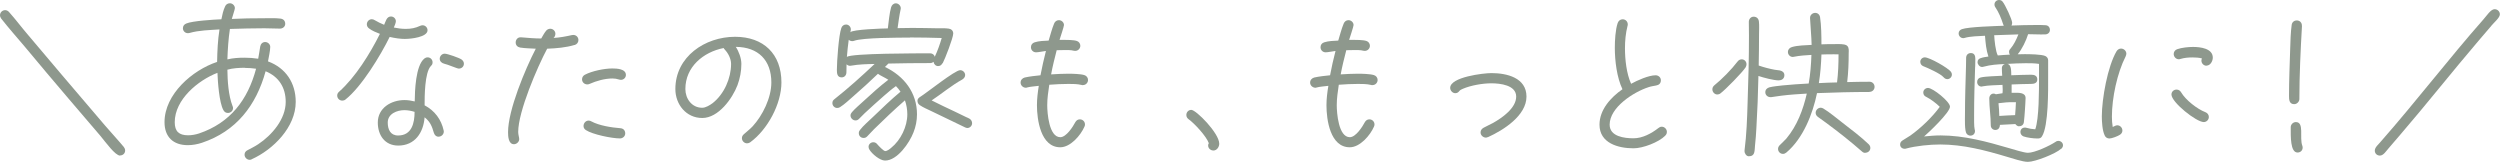 <?xml version="1.0" encoding="UTF-8"?>
<svg id="_レイヤー_2" data-name="レイヤー_2" xmlns="http://www.w3.org/2000/svg" viewBox="0 0 366.99 23.77">
  <defs>
    <style>
      .cls-1 {
        fill: #8e988d;
      }
    </style>
  </defs>
  <g id="_レイヤー_1-2" data-name="レイヤー_1">
    <g>
      <path class="cls-1" d="M17.62,22.84c-.7,0-2.12-1.97-2.87-2.88l-4.72-5.52c-2.15-2.52-4.3-5.07-6.42-7.62C2.45,5.45,1.27,4.12.17,2.72c-.1-.15-.17-.3-.17-.48,0-.42.35-.75.75-.75.22,0,.42.1.57.27.97,1.08,1.85,2.27,2.8,3.37l5.05,5.97c2.05,2.42,4.12,4.85,6.2,7.27.92,1.08,1.9,2.12,2.8,3.2.12.15.2.33.2.52,0,.43-.33.73-.75.73Z"/>
      <path class="cls-1" d="M36.95,23.39c-.1.05-.2.07-.3.07-.4,0-.75-.35-.75-.75,0-.33.17-.53.45-.67.52-.28,1.05-.53,1.57-.88,2-1.33,4.02-3.67,4.02-6.2,0-2.1-1-3.7-2.95-4.5-1.38,5.02-4.32,8.82-9.35,10.5-.67.22-1.38.35-2.07.35-2.15,0-3.42-1.22-3.42-3.37,0-4.12,4.1-7.65,7.72-8.85.03-1.6.1-3.2.35-4.77-1.45.1-3,.12-4.4.52-.08.03-.17.03-.25.03-.4,0-.72-.33-.72-.72,0-.35.2-.58.5-.7.85-.38,4.12-.58,5.15-.62.12-.62.27-1.32.55-1.9.12-.28.38-.45.7-.45.38,0,.73.33.73.72,0,.2-.38,1.28-.45,1.58,1.52-.08,3.05-.1,4.57-.1.7,0,1.87-.05,2.57.05.42.05.7.32.7.77,0,.42-.37.7-.77.7-.77,0-1.52-.05-2.3-.05-1.67,0-3.37.05-5.05.1-.22,1.47-.32,2.97-.37,4.47.82-.2,1.67-.25,2.52-.25.67,0,1.35.05,2,.15.12-.6.2-1.2.3-1.8.07-.38.35-.65.72-.65.4,0,.75.32.75.72,0,.52-.23,1.57-.33,2.12,2.62.97,4.07,3.17,4.07,5.95,0,3.7-3.3,7-6.47,8.42ZM35.95,9.95c-.85,0-1.75.05-2.57.28.02,1.65.15,3.77.75,5.32.05.1.08.2.08.3,0,.43-.35.73-.75.73-.32,0-.52-.15-.67-.42-.62-1.12-.82-4.17-.87-5.47-2.85,1.1-6.27,3.92-6.27,7.25,0,1.35.62,1.92,1.97,1.92.52,0,1.07-.1,1.6-.27,4.57-1.55,7.15-4.92,8.37-9.5-.55-.08-1.07-.12-1.62-.12Z"/>
      <path class="cls-1" d="M59.55,5.72c-.8,0-1.57-.12-2.35-.3-1.35,2.75-4.12,7.32-6.5,9.2-.12.1-.3.15-.45.15-.42,0-.75-.33-.75-.75,0-.22.1-.4.27-.55,2.42-2.15,4.55-5.6,6-8.5-.52-.2-1.15-.45-1.6-.8-.2-.15-.32-.35-.32-.6,0-.4.32-.75.72-.75.18,0,.27.05.4.12.48.28.92.5,1.42.7.23-.48.35-1.22,1-1.22.4,0,.72.32.72.7,0,.23-.2.72-.3.92.57.12,1.17.2,1.75.2.77,0,1.42-.12,2.12-.45.12-.05.23-.08.35-.08.4,0,.73.33.73.73,0,1.02-2.47,1.27-3.22,1.27ZM64.4,20.07c-.38,0-.62-.25-.72-.6-.27-.95-.55-1.62-1.35-2.25-.17,2.25-1.42,4.15-3.87,4.15-1.97,0-3-1.53-3-3.38,0-2.15,1.97-3.3,3.92-3.3.5,0,1,.08,1.5.2.02-1.52.12-5.27,1.42-6.3.15-.1.27-.17.48-.17.4,0,.72.33.72.72,0,.25-.07.38-.25.55-.92.97-.92,4.5-.92,5.77,1.48.78,2.45,2.08,2.8,3.7,0,.05.02.1.02.15,0,.4-.35.75-.75.75ZM59.37,16.17c-1.1,0-2.45.53-2.45,1.82,0,1,.38,1.9,1.52,1.9,2.02,0,2.42-1.85,2.42-3.47-.48-.15-1-.25-1.5-.25ZM67.35,10.07c-.25,0-1.65-.62-2.15-.72-.35-.08-.65-.35-.65-.72,0-.4.33-.75.73-.75s2.15.62,2.47.85c.2.15.35.35.35.62,0,.42-.33.72-.75.72Z"/>
      <path class="cls-1" d="M84.34,6.6c-1.25.38-2.7.5-4.02.55-1.45,2.72-4.25,9.22-4.25,12.22,0,.42.15.78.15,1.05,0,.4-.38.75-.77.75-.82,0-.87-1.17-.87-1.77,0-3.22,2.5-9.22,4.07-12.25-.75-.05-1.55-.05-2.3-.17-.4-.08-.65-.35-.65-.75s.3-.78.73-.75h.1c.98.08,1.95.17,2.92.17.23-.38.45-.82.73-1.15.15-.17.35-.28.6-.28.4,0,.75.33.75.73,0,.25-.1.47-.27.62.92-.05,1.8-.22,2.7-.42.08-.02.12-.02.2-.02.42,0,.75.32.75.75,0,.35-.22.62-.55.73ZM91.16,11.72c-.1,0-.2-.02-.3-.05-.3-.1-.62-.15-.95-.15-1.12,0-2.35.35-3.37.8-.1.05-.2.07-.33.07-.42,0-.77-.32-.77-.75,0-.3.18-.55.42-.67,1.05-.55,2.85-.92,4.02-.92.65,0,2,.05,2,.95,0,.4-.33.72-.73.72ZM91.01,20.32c-1.2,0-4.02-.58-5-1.22-.23-.15-.35-.35-.35-.6,0-.42.32-.8.75-.8.17,0,.27.05.4.12,1.15.62,2.95.9,4.25,1,.45.03.72.33.72.77,0,.43-.38.73-.77.73Z"/>
      <path class="cls-1" d="M110.11,20.89c-.12.1-.3.15-.45.15-.4,0-.75-.35-.75-.75,0-.25.1-.42.3-.6.42-.38.85-.7,1.25-1.12,1.5-1.62,2.77-4.22,2.77-6.47,0-3.25-1.92-5.2-5.22-5.22.45.67.82,1.67.82,2.5,0,1.07-.2,2.12-.57,3.12-.75,1.97-2.8,4.82-5.17,4.82s-3.95-2-3.95-4.25c0-4.75,4.35-7.67,8.77-7.67,4.17,0,6.8,2.52,6.8,6.7,0,3.17-2.05,6.95-4.6,8.8ZM106.38,7.25c-.08-.08-.12-.1-.15-.2-3,.6-5.62,2.77-5.62,6.02,0,1.42.95,2.75,2.47,2.75.52,0,1.12-.38,1.52-.67,1.7-1.33,2.72-3.65,2.72-5.77,0-.75-.43-1.6-.95-2.12Z"/>
      <path class="cls-1" d="M138.33,9.3c-.12.25-.33.4-.62.4-.35,0-.62-.27-.67-.62-.12.1-.3.18-.48.18-2.05,0-4.1.02-6.15.07l-.5.5c2.8,1.33,4.7,3.77,4.7,6.95,0,.92-.18,1.83-.52,2.67-.58,1.5-2.35,4.12-4.17,4.12-.75,0-1.92-.97-2.3-1.62-.07-.15-.12-.22-.12-.4,0-.38.33-.67.7-.67.25,0,.45.12.6.32.17.2.9.98,1.15.98.27,0,.67-.3.87-.48,1.4-1.12,2.37-3.12,2.37-4.92,0-.7-.12-1.4-.35-2.05-1.55,1.35-3.07,2.8-4.55,4.25l-1,1.05c-.15.15-.3.22-.52.22-.4,0-.7-.3-.7-.7,0-.2.05-.32.17-.47.45-.6,1.4-1.42,1.95-1.95,1.3-1.25,2.62-2.52,4-3.67-.2-.3-.42-.57-.67-.82-.6.42-1.17.92-1.75,1.42-.95.82-1.9,1.7-2.85,2.57l-.82.82c-.15.15-.3.23-.52.23-.38,0-.73-.35-.73-.72,0-.2.08-.33.2-.48.38-.47,1.3-1.25,1.75-1.67,1.17-1.07,2.35-2.15,3.6-3.1-.35-.25-1.35-.7-1.52-.88-1.2,1.15-2.42,2.27-3.67,3.35-.6.52-1.22,1.12-1.9,1.55-.12.08-.27.12-.42.12-.38,0-.7-.32-.7-.72,0-.25.1-.42.3-.57,2.05-1.62,4-3.38,5.9-5.17-1.15.02-2.32.05-3.45.25-.05,0-.12.02-.17.02-.2,0-.38-.1-.5-.22-.02.4-.02.77-.02,1.17,0,.42-.27.75-.7.75-.67,0-.7-.62-.7-1.12,0-1.2.27-5.07.65-6.12.1-.3.35-.52.7-.52.38,0,.7.33.7.72,0,.12-.05.3-.07.42.25-.42,4.9-.57,5.5-.57.1-.85.25-2.33.48-3.1.1-.33.35-.58.7-.58.38,0,.72.35.72.72,0,.05-.02.1-.02.15-.2.92-.32,1.85-.45,2.77.72,0,1.42-.03,2.15-.03,1.2,0,2.42.03,3.65.05.52,0,1.17-.03,1.7.05.38.05.67.3.67.72,0,.62-1.2,3.72-1.55,4.37ZM133.58,5.52c-1.52,0-6.95,0-8.2.47-.1.03-.17.05-.27.05-.2,0-.4-.08-.52-.2-.12.85-.2,1.67-.27,2.52.55-.55,10.72-.53,12.25-.53.3,0,.58.2.65.5.42-.88.75-1.82,1.02-2.75-1.55-.05-3.1-.08-4.65-.08ZM142,18.79c-.12,0-.25-.05-.35-.1l-2.07-1-2.95-1.42c-.52-.25-1.12-.5-1.6-.83-.23-.15-.35-.38-.35-.65s.2-.45.4-.57c1-.62,5.1-3.92,5.87-3.92.38,0,.73.32.73.72,0,.27-.18.5-.42.65-1.6.88-3,2.08-4.5,3.07,1.12.58,2.27,1.1,3.42,1.65l1.65.8c.17.08.38.15.52.25.22.15.35.38.35.65,0,.38-.32.7-.7.7Z"/>
      <path class="cls-1" d="M158.97,12.5c-.08,0-.12,0-.2-.03-.62-.15-1.3-.15-1.92-.15-.95,0-1.87.05-2.82.12-.15,1-.3,2-.3,3,0,1.12.25,4.7,1.92,4.7.87,0,1.85-1.53,2.2-2.2.15-.27.38-.42.67-.42.42,0,.75.33.75.75,0,.12-.02.22-.08.33-.55,1.27-2.05,3.02-3.55,3.02-2.87,0-3.42-4.05-3.42-6.17,0-.95.12-1.9.27-2.85-.57.08-1.2.1-1.75.25-.05.03-.1.03-.15.03-.4,0-.77-.33-.77-.75,0-.38.25-.65.6-.75.75-.17,1.57-.25,2.32-.33.23-1.2.5-2.4.8-3.57-.4.05-1.12.2-1.45.2-.42,0-.75-.32-.75-.75,0-.35.2-.62.55-.72.62-.2,1.4-.22,2.05-.25.25-.82.47-1.7.8-2.5.12-.3.38-.5.7-.5.4,0,.75.33.75.72,0,.2-.55,1.85-.65,2.17h.5c.5,0,1.6,0,2.05.17.3.1.5.38.5.7,0,.4-.33.75-.75.75-.07,0-.12,0-.2-.02-.45-.12-.95-.1-1.4-.1-.38,0-.75,0-1.12.02-.3,1.17-.6,2.35-.82,3.55.85-.05,1.67-.1,2.52-.1.6,0,1.8.03,2.35.2.33.1.55.38.55.72,0,.4-.32.75-.75.75Z"/>
      <path class="cls-1" d="M178.1,22.09c-.4,0-.75-.33-.75-.72,0-.12.02-.25.1-.35-.35-1-2.1-2.9-2.97-3.52-.2-.15-.33-.35-.33-.62,0-.4.3-.75.73-.75.7,0,4.1,3.42,4.1,4.97,0,.47-.35,1-.87,1Z"/>
      <path class="cls-1" d="M201.47,12.5c-.08,0-.12,0-.2-.03-.62-.15-1.3-.15-1.92-.15-.95,0-1.87.05-2.82.12-.15,1-.3,2-.3,3,0,1.12.25,4.7,1.92,4.7.87,0,1.85-1.53,2.2-2.2.15-.27.38-.42.67-.42.42,0,.75.33.75.75,0,.12-.03.22-.08.33-.55,1.27-2.05,3.02-3.55,3.02-2.88,0-3.42-4.05-3.42-6.17,0-.95.12-1.9.28-2.85-.58.08-1.2.1-1.75.25-.05.03-.1.03-.15.03-.4,0-.78-.33-.78-.75,0-.38.25-.65.6-.75.75-.17,1.58-.25,2.33-.33.22-1.2.5-2.4.8-3.57-.4.05-1.12.2-1.45.2-.42,0-.75-.32-.75-.75,0-.35.2-.62.55-.72.62-.2,1.4-.22,2.05-.25.25-.82.47-1.7.8-2.5.12-.3.38-.5.7-.5.4,0,.75.33.75.72,0,.2-.55,1.85-.65,2.17h.5c.5,0,1.6,0,2.05.17.3.1.5.38.5.7,0,.4-.33.75-.75.75-.08,0-.12,0-.2-.02-.45-.12-.95-.1-1.4-.1-.38,0-.75,0-1.12.02-.3,1.17-.6,2.35-.82,3.55.85-.05,1.67-.1,2.52-.1.6,0,1.8.03,2.35.2.33.1.55.38.55.72,0,.4-.32.75-.75.75Z"/>
      <path class="cls-1" d="M218.42,20.12c-.1.05-.2.08-.3.08-.4,0-.78-.35-.78-.75,0-.33.18-.55.45-.7.45-.25.92-.45,1.38-.7,1.3-.73,3.4-2.17,3.4-3.87s-2.37-1.95-3.65-1.95-3,.3-4.17.8c-.1.05-.38.17-.45.25-.2.23-.33.4-.67.4-.4,0-.75-.38-.75-.78,0-1.6,4.9-2.17,6.05-2.17,2.25,0,5.15.67,5.15,3.45s-3.37,4.92-5.65,5.95Z"/>
      <path class="cls-1" d="M244.45,19.92c-.97.97-3.27,1.85-4.65,1.85-2.25,0-5-.75-5-3.47,0-2.2,1.67-4.02,3.37-5.2-.82-1.72-1.12-4.17-1.12-6.07,0-1.08.08-2.65.42-3.65.12-.33.38-.55.73-.55.42,0,.75.33.75.75,0,.08,0,.12-.03.2-.28,1.1-.38,2.2-.38,3.3,0,1.65.22,3.72.9,5.22.9-.5,2.58-1.25,3.6-1.25.4,0,.77.3.77.73,0,.45-.27.7-.7.77-.4.08-.75.12-1.12.25-2.17.7-5.7,2.95-5.7,5.5,0,1.75,2.17,2,3.5,2s2.65-.72,3.65-1.5c.15-.12.3-.2.5-.2.4,0,.75.35.75.75,0,.25-.08.4-.25.57Z"/>
      <path class="cls-1" d="M256.26,9.87c-.47.75-3,3.32-3.72,3.85-.12.1-.3.15-.45.15-.4,0-.72-.37-.72-.75,0-.25.1-.42.27-.58,1.12-.9,2.55-2.35,3.42-3.5.15-.2.35-.33.62-.33.4,0,.7.33.7.72,0,.15-.05.3-.12.43ZM261.13,11.8c-.78,0-2.25-.4-3-.65-.05,2.55-.15,5.1-.3,7.65-.05.85-.1,1.7-.2,2.55-.03.3-.03.67-.1.97-.1.45-.38.62-.82.62-.35,0-.62-.42-.62-.75v-.1c.3-2.32.38-4.67.45-7.02.12-3.27.2-6.55.2-9.85,0-.67-.02-1.35-.02-2.02,0-.4.3-.75.7-.75.45,0,.73.28.78.7.07.6.02,1.3.02,1.9,0,1.52-.02,3.05-.05,4.57.78.27,1.55.47,2.35.62.25.05.5.05.75.1.38.08.67.3.67.7,0,.48-.35.75-.8.75ZM274.45,13.5c-2.57,0-5.15.07-7.72.17-.62,3.05-2.05,6.67-4.5,8.72-.15.12-.3.2-.5.2-.4,0-.72-.33-.72-.73,0-.22.1-.4.25-.55.32-.32.65-.62.97-.97,1.57-1.87,2.47-4.25,3-6.6-1.22.07-2.45.15-3.67.3-.53.05-1.05.17-1.55.22h-.12c-.4,0-.75-.3-.75-.72,0-.38.25-.62.6-.72.6-.15,1.3-.2,1.92-.28,1.28-.12,2.57-.22,3.85-.28.25-1.4.35-2.8.4-4.2-.85.05-1.7.1-2.55.27-.05,0-.1.03-.18.03-.4,0-.72-.33-.72-.72,0-.38.23-.62.58-.73.8-.25,2.05-.27,2.9-.32-.03-1.3-.17-2.6-.23-3.9v-.05c-.02-.42.35-.75.75-.75s.67.28.72.65c.18,1.12.2,2.82.2,3.97.53-.03,1.03-.03,1.55-.03.58,0,1.22-.05,1.8.05.38.07.62.3.65.7.03.17,0,.38,0,.55,0,1.42-.05,2.87-.22,4.27,1.1-.03,2.2-.05,3.3-.05.42,0,.72.35.72.75s-.32.73-.72.73ZM273.83,22.44c-.22,0-.32-.05-.5-.2-1.67-1.47-3.45-2.87-5.25-4.2l-1.22-.88c-.2-.15-.33-.35-.33-.6,0-.4.35-.75.75-.75.12,0,.25.05.38.12.85.5,2.05,1.5,2.85,2.12,1.2.92,2.72,2.08,3.8,3.12.15.15.25.33.25.55,0,.4-.33.7-.73.7ZM269.3,7.97c-.65,0-1.27,0-1.92.03-.05,1.4-.15,2.8-.38,4.2.9-.05,1.77-.08,2.67-.1.17-1.35.22-2.75.22-4.12h-.6Z"/>
      <path class="cls-1" d="M302.56,21.84c-.78.72-3.8,1.92-4.87,1.92-.8,0-2.32-.53-3.1-.75-3.17-.95-6.42-1.8-9.77-1.8-1.52,0-3.55.2-5.02.6-.08.03-.12.03-.2.03-.38,0-.67-.25-.67-.62,0-.27.12-.45.35-.6l1.15-.72c1.52-1.08,3.22-2.7,4.32-4.22-.52-.52-1.32-1.12-1.97-1.45-.28-.12-.45-.33-.45-.65,0-.38.33-.67.7-.67.7,0,3.22,2,3.22,2.75,0,.85-3.15,3.82-3.8,4.37.8-.08,1.62-.15,2.42-.15,3.45,0,6.82.92,10.1,1.88.6.17,2.15.67,2.72.67,1,0,3.2-1.03,4.05-1.6.12-.1.25-.15.4-.15.38,0,.7.28.7.65,0,.23-.12.38-.27.53ZM285.87,11.62c-.25,0-.42-.12-.58-.3-.42-.5-2.3-1.35-2.95-1.6-.27-.1-.45-.35-.45-.65,0-.35.3-.65.67-.65.67,0,3.45,1.55,3.85,2.15.08.1.12.25.12.38,0,.35-.3.67-.67.67ZM290.72,8.55c.45-.17.7-.17,1.17-.25-.33-.97-.42-2.02-.5-3.05-.85.05-2.2.07-3,.32-.08.03-.12.03-.2.03-.38,0-.67-.33-.67-.7,0-.3.2-.52.48-.62,1-.35,4.97-.45,6.15-.5-.05-.08-.08-.15-.1-.23-.27-.85-.65-1.77-1.15-2.5-.08-.12-.12-.22-.12-.38,0-.38.3-.67.67-.67.22,0,.4.08.53.25.35.42,1.4,2.6,1.4,3.12,0,.15-.05.25-.1.38,1.22-.05,2.45-.08,3.67-.08.42,0,.9,0,1.32.03.4.02.65.3.65.7s-.33.65-.7.65c-.83.03-1.67-.03-2.5-.03-.28.92-.9,2.22-1.53,2.95.35,0,.7-.02,1.05-.02.62,0,2.45.02,3,.27.25.12.42.35.42.62v2.47c0,1.82.07,7.17-.9,8.7-.17.3-.38.32-.7.32-.58,0-1.47-.12-2-.3-.27-.1-.47-.35-.47-.65,0-.38.27-.65.65-.65.08,0,.15,0,.23.03.42.12.85.2,1.3.22.57-1.6.55-5.8.55-7.6v-2c-.65-.1-1.3-.1-1.95-.1-.9,0-1.8.05-2.7.1.65.12.55,1.17.58,1.67.97-.03,1.95-.08,2.92-.08.48,0,.9.15.9.7s-.5.65-.92.65c-.95,0-1.9.05-2.85.08v1.22h.45c.6,0,1.6-.05,1.6.78,0,.6-.08,1.2-.1,1.8-.05.58-.07,1.15-.15,1.72-.05.42-.35.62-.75.62-.17,0-.4-.17-.5-.33-.75.03-1.52.08-2.27.12,0,.4-.22.75-.67.75-.38,0-.67-.3-.67-.67,0-1.32-.22-2.65-.22-3.97,0-.35.25-.7.62-.7.12,0,.25.03.35.1l.97-.15c.03-.2.03-.38.03-.58s-.03-.42-.03-.65c-.9.05-2.07.05-2.95.22-.03.03-.08.03-.12.03-.38,0-.65-.3-.65-.67,0-.35.2-.6.53-.67.7-.17,2.37-.2,3.15-.25-.03-.38-.05-.78-.05-1.15,0-.27.2-.5.45-.57-1.15.05-2.05.1-3.17.4-.08.03-.12.03-.2.03-.35,0-.65-.38-.65-.7,0-.35.2-.5.45-.6ZM289.94,9.8c-.08,2.37-.15,4.75-.15,7.12,0,.42-.02,1.7.08,2.05.03.1.05.17.05.27,0,.38-.27.67-.67.67-.22,0-.4-.1-.55-.27-.33-.4-.25-2.27-.25-2.75,0-2.37.08-4.77.15-7.15.02-.43,0-.88.02-1.3.03-.4.3-.65.7-.65.53,0,.65.42.65.85,0,0-.02.95-.02,1.15ZM292.74,5.17c.03.67.2,2.4.53,2.97.6-.05,1.17-.1,1.77-.12-.08-.12-.12-.25-.12-.4,0-.17.05-.3.17-.42.53-.62.9-1.38,1.2-2.15-1.17.03-2.38.08-3.55.12ZM295.64,15c-.75-.02-1.52.05-2.27.15.05.62.12,1.25.12,1.87.78-.05,1.55-.1,2.32-.12.05-.62.1-1.27.12-1.9h-.3Z"/>
      <path class="cls-1" d="M312.04,8.27c-1.25,2.45-2.02,6.1-2.02,8.85,0,.52.03,1.02.12,1.52.22-.08.42-.25.67-.25.4,0,.75.35.75.77,0,.25-.12.45-.33.6-.3.22-1.22.57-1.57.57-.33,0-.58-.17-.7-.45-.35-.73-.42-2-.42-2.8,0-2.57.85-7.35,2.17-9.57.15-.23.38-.38.65-.38.42,0,.78.35.78.75,0,.15-.05.25-.1.38ZM323.51,17.92c-1.1,0-4.75-2.9-4.75-4.05,0-.4.33-.72.75-.72.3,0,.52.15.67.4.65,1.12,2.37,2.47,3.57,2.92.3.12.5.38.5.7,0,.42-.35.75-.75.75ZM323.91,9.65c-.42,0-.75-.35-.75-.75,0-.12.03-.22.08-.32-.38-.12-.97-.15-1.38-.15-.6,0-1.2.05-1.77.22-.07.03-.15.05-.25.05-.4,0-.75-.35-.75-.78,0-.33.22-.6.52-.7.65-.23,1.65-.33,2.32-.33,1.03,0,2.9.2,2.9,1.57,0,.5-.35,1.17-.92,1.17Z"/>
      <path class="cls-1" d="M337.92,3.82c-.2,3.47-.38,7.22-.38,10.72,0,.37-.35.75-.75.75-.75,0-.77-.67-.77-1.22,0-2.3.1-4.57.17-6.87.02-1.02.08-2.57.22-3.55.05-.38.35-.65.75-.65.45,0,.75.33.75.75v.08ZM337.27,22.39c-1.07,0-1-2.35-1-3.72,0-.4.35-.75.75-.75,1.28,0,.5,2.27.95,3.47.03.08.05.17.05.28,0,.42-.33.72-.75.72Z"/>
      <path class="cls-1" d="M365.71,3.8l-1.9,2.22c-3.9,4.57-7.6,9.27-11.5,13.8l-1.65,1.92c-.38.42-.77,1.1-1.3,1.1-.42,0-.75-.3-.75-.73,0-.52.6-.95.92-1.37,5.12-5.82,9.92-12.1,15.05-17.92.47-.52,1.05-1.47,1.62-1.47.42,0,.77.33.77.75,0,.5-.83,1.17-1.27,1.7Z"/>
    </g>
  </g>
</svg>
